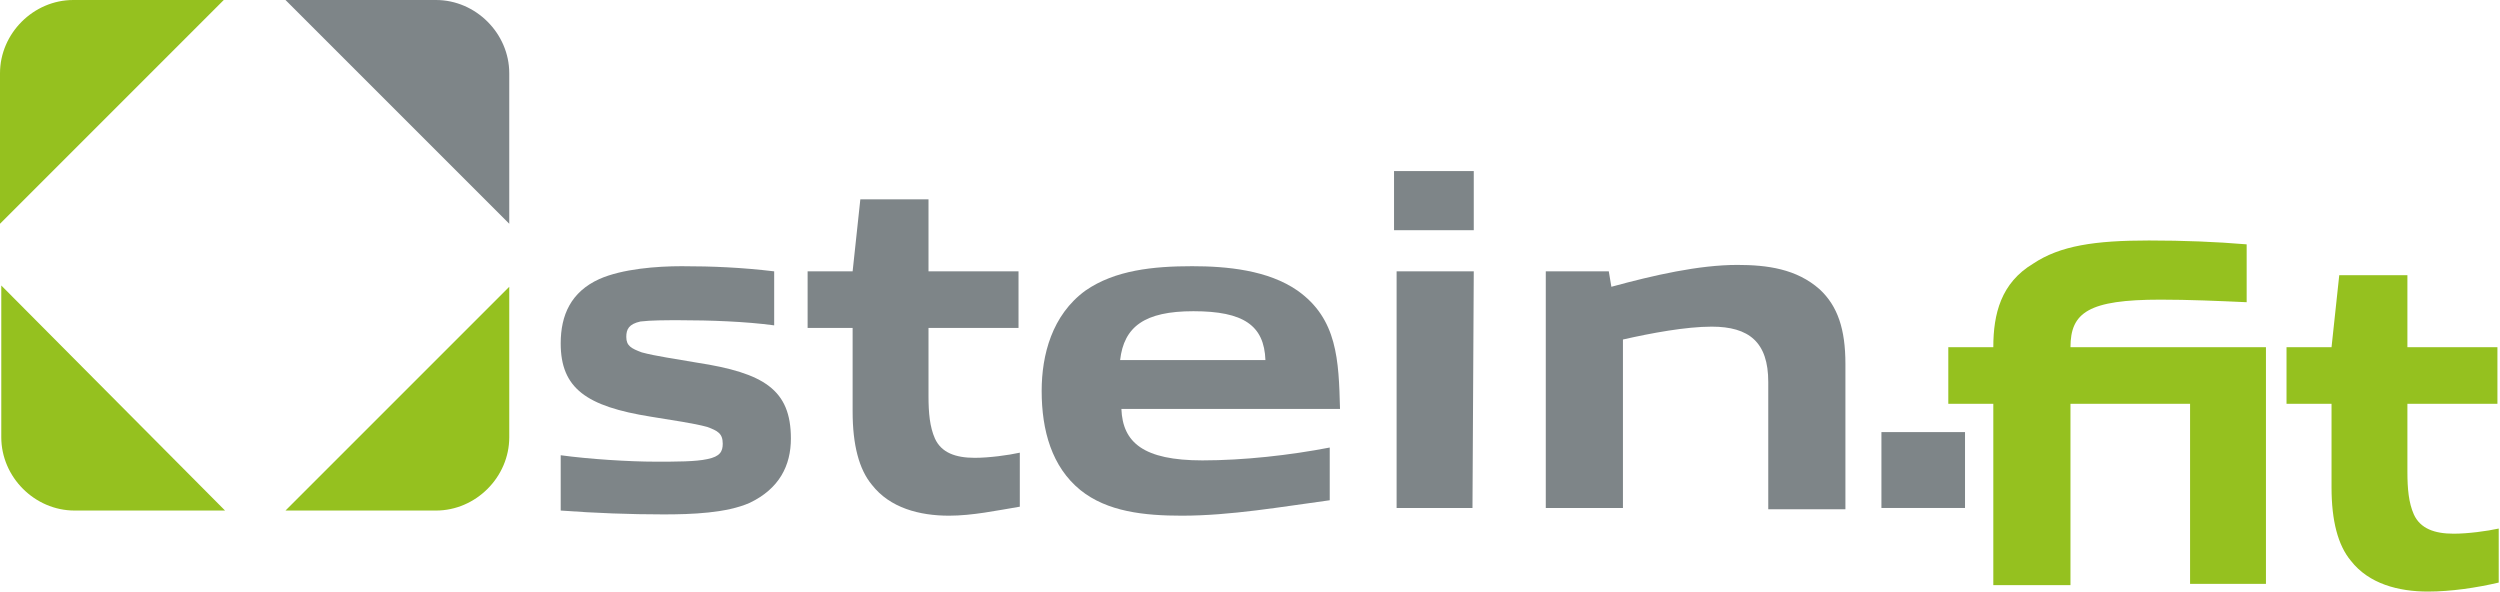 <?xml version="1.0" encoding="utf-8"?>
<!-- Generator: Adobe Illustrator 27.8.0, SVG Export Plug-In . SVG Version: 6.00 Build 0)  -->
<!DOCTYPE svg PUBLIC "-//W3C//DTD SVG 1.1//EN" "http://www.w3.org/Graphics/SVG/1.1/DTD/svg11.dtd">
<svg version="1.1" id="Ebene_1" xmlns:x="http://ns.adobe.com/Extensibility/1.0/" xmlns:i="http://ns.adobe.com/AdobeIllustrator/10.0/" xmlns:graph="http://ns.adobe.com/Graphs/1.0/"
	 xmlns="http://www.w3.org/2000/svg" xmlns:xlink="http://www.w3.org/1999/xlink" x="0px" y="0px" viewBox="0 0 194.4 46"
	 style="enable-background:new 0 0 194.4 46;" xml:space="preserve">
<style type="text/css">
	.st0{clip-path:url(#SVGID_00000091697007321176437160000016484800750471417784_);fill:#7E8588;}
	.st1{clip-path:url(#SVGID_00000091697007321176437160000016484800750471417784_);fill:#95C11F;}
</style>
<g>
	<defs>
		<rect id="SVGID_1_" y="0" width="194.4" height="46"/>
	</defs>
	<clipPath id="SVGID_00000163790843260153703000000016181282957712354688_">
		<use xlink:href="#SVGID_1_"  style="overflow:visible;"/>
	</clipPath>
	<path style="clip-path:url(#SVGID_00000163790843260153703000000016181282957712354688_);fill:#7E8588;" d="M58.3,39.1
		c-1.8,0.8-4.5,0.9-6.7,0.9c-2.6,0-5.3-0.1-8-0.3v-4.3c2.2,0.3,5.3,0.5,7.4,0.5c1.6,0,3.1,0,4-0.2c1-0.2,1.2-0.6,1.2-1.2
		c0-0.8-0.4-1-1.2-1.3c-1.1-0.3-2.6-0.5-4.4-0.8c-5-0.8-7-2.2-7-5.7c0-2.2,0.8-4,3-5c1.8-0.8,4.5-1,6.4-1c2.4,0,4.7,0.1,7.2,0.4v4.2
		c-2.2-0.3-5-0.4-7.4-0.4c-1,0-2.2,0-3,0.1c-0.9,0.2-1.1,0.6-1.1,1.2c0,0.7,0.4,0.9,1.2,1.2c1.1,0.3,2.6,0.5,4.3,0.8
		c5.2,0.8,7.3,2.1,7.3,5.9C61.5,36.2,60.6,38,58.3,39.1"/>
	<path style="clip-path:url(#SVGID_00000163790843260153703000000016181282957712354688_);fill:#7E8588;" d="M73.8,40.1
		c-2.3,0-4.6-0.6-6-2.4c-1-1.2-1.5-3.1-1.5-5.7v-6.5h-3.5v-4.4h3.5l0.6-5.6h5.3v5.6h7v4.4h-7v5.3c0,1.3,0.1,2.4,0.5,3.3
		c0.5,1.1,1.6,1.5,3.1,1.5c1.1,0,2.6-0.2,3.5-0.4v4.2C77.5,39.7,75.6,40.1,73.8,40.1"/>
	<path style="clip-path:url(#SVGID_00000163790843260153703000000016181282957712354688_);fill:#7E8588;" d="M91.9,40.1
		c-2.9,0-5.8-0.3-7.9-2c-2.2-1.8-3-4.6-3-7.7c0-2.8,0.8-5.9,3.4-7.8c2.3-1.6,5.3-1.9,8.3-1.9c2.7,0,5.9,0.3,8.2,1.9
		c3.1,2.2,3.2,5.4,3.3,9.2H87.2c0.1,2.6,1.7,4,6.3,4c3.2,0,6.8-0.4,9.9-1v4.1C99.7,39.4,95.7,40.1,91.9,40.1 M92.8,24.2
		c-3.8,0-5.4,1.2-5.7,3.8h11.3C98.3,25.3,96.7,24.2,92.8,24.2"/>
	<path style="clip-path:url(#SVGID_00000163790843260153703000000016181282957712354688_);fill:#7E8588;" d="M108.4,13.3h6.2v4.6
		h-6.2V13.3z M114.5,39.5h-5.9V21.1h6L114.5,39.5L114.5,39.5z"/>
	<path style="clip-path:url(#SVGID_00000163790843260153703000000016181282957712354688_);fill:#7E8588;" d="M137.5,39.5v-9.8
		c0-3.1-1.5-4.3-4.4-4.3c-2,0-4.7,0.5-6.9,1v13.1h-6V21.1h4.9l0.2,1.2c3.3-0.9,6.8-1.7,9.8-1.7c2.3,0,4.6,0.3,6.4,1.9
		c1.4,1.3,2,3.1,2,5.8v11.3H137.5z"/>
	
		<rect x="146.3" y="33.6" style="clip-path:url(#SVGID_00000163790843260153703000000016181282957712354688_);fill:#7E8588;" width="6.5" height="5.9"/>
	<path style="clip-path:url(#SVGID_00000163790843260153703000000016181282957712354688_);fill:#95C11F;" d="M170.3,45.5V31.4h-9.3
		v14.1h-6V31.4h-3.5V27h3.5c0-2.6,0.6-5,3.1-6.5c2.1-1.4,4.8-1.8,9-1.8c2.7,0,5.2,0.1,7.6,0.3v4.5c-2.2-0.1-4.5-0.2-6.7-0.2
		c-5.6,0-7,1-7,3.7h15.2v18.4H170.3z"/>
	<path style="clip-path:url(#SVGID_00000163790843260153703000000016181282957712354688_);fill:#95C11F;" d="M188.8,46
		c-2.3,0-4.6-0.6-6-2.4c-1-1.2-1.5-3.1-1.5-5.7v-6.5h-3.5V27h3.5l0.6-5.6h5.3V27h7v4.4h-7v5.3c0,1.3,0.1,2.4,0.5,3.3
		c0.5,1.1,1.6,1.5,3.1,1.5c1.1,0,2.6-0.2,3.5-0.4v4.2C192.6,45.7,190.6,46,188.8,46"/>
	<path style="clip-path:url(#SVGID_00000163790843260153703000000016181282957712354688_);fill:#95C11F;" d="M17.4,0H5.7
		C2.6,0,0,2.6,0,5.7v11.7L17.4,0z M22.2,39.7h11.7c3.1,0,5.7-2.6,5.7-5.7V22.3L22.2,39.7z M0.1,22.2V34c0,3.1,2.6,5.7,5.7,5.7h11.7
		L0.1,22.2z"/>
	<path style="clip-path:url(#SVGID_00000163790843260153703000000016181282957712354688_);fill:#7E8588;" d="M39.6,17.4V5.7
		C39.6,2.6,37,0,33.9,0H22.2L39.6,17.4z"/>
</g>
</svg>
